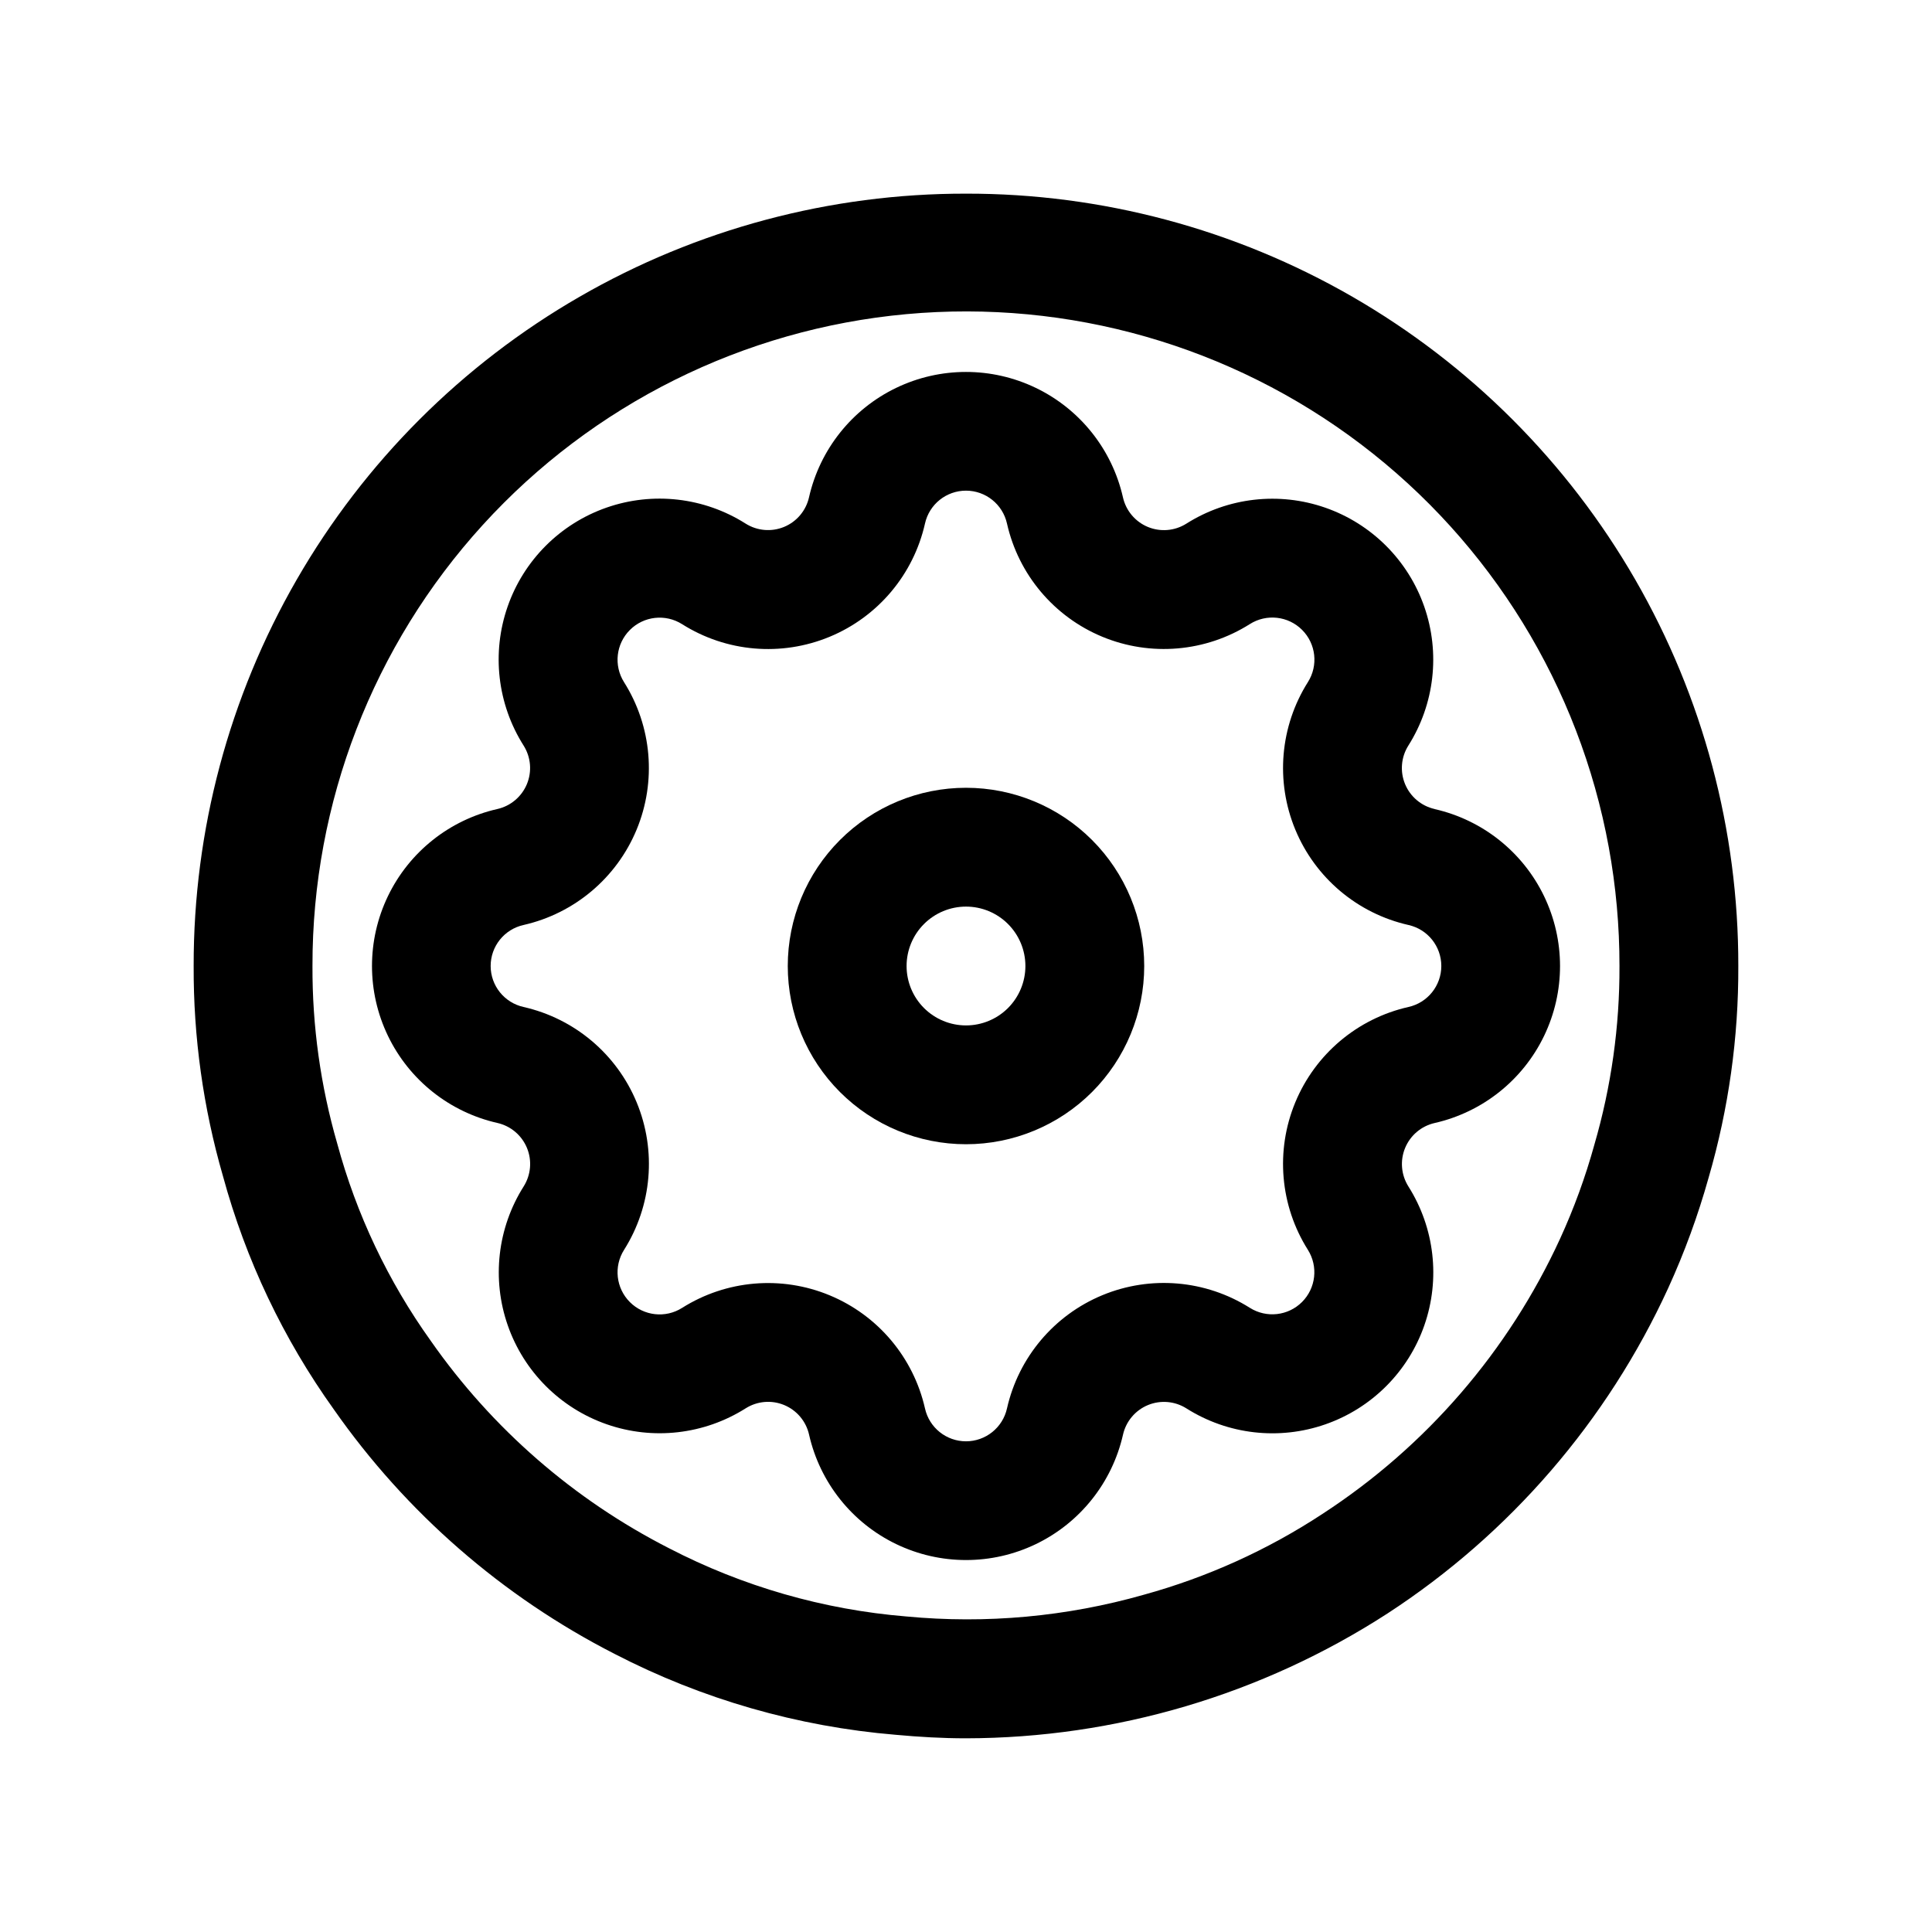 <?xml version="1.0" encoding="UTF-8"?>
<!-- Uploaded to: SVG Find, www.svgrepo.com, Generator: SVG Find Mixer Tools -->
<svg fill="#000000" width="800px" height="800px" version="1.1" viewBox="144 144 512 512" xmlns="http://www.w3.org/2000/svg">
 <g>
  <path d="m400 195.32c-35.945-0.055-71.27 9.367-102.41 27.324-31.141 17.953-56.992 43.805-74.945 74.945-17.957 31.137-27.379 66.461-27.324 102.41-0.078 18.832 2.535 37.578 7.762 55.668 6.043 22.203 16 43.152 29.395 61.859 19.137 27.355 44.691 49.602 74.422 64.789 23.172 11.984 48.488 19.266 74.488 21.426 6.156 0.566 12.297 0.93 18.609 0.93 39.625-0.066 78.395-11.543 111.67-33.062 32.469-21.129 58.277-51.035 74.422-86.246 4.332-9.477 7.914-19.281 10.723-29.316 5.289-18.211 7.934-37.086 7.856-56.047 0.059-35.945-9.367-71.27-27.32-102.41-17.957-31.141-43.809-56.992-74.945-74.945-31.141-17.957-66.465-27.379-102.41-27.324zm166.52 252.05c-2.359 8.531-5.398 16.859-9.086 24.91-13.668 29.773-35.508 55.062-62.977 72.926-14.555 9.562-30.52 16.785-47.309 21.41-20.453 5.824-41.809 7.777-62.977 5.762-21.957-1.801-43.336-7.953-62.898-18.09-25.215-12.863-46.883-31.727-63.102-54.93-11.316-15.809-19.715-33.52-24.797-52.285-4.422-15.301-6.633-31.152-6.566-47.074-0.07-43.246 16.039-84.953 45.164-116.92 29.121-31.965 69.148-51.883 112.21-55.828 43.062-3.949 86.047 8.359 120.5 34.5s57.871 64.223 65.66 106.76c1.898 10.387 2.848 20.926 2.836 31.488 0.062 16.027-2.18 31.98-6.66 47.371z"/>
  <path d="m400 352.77c-12.527 0-24.543 4.977-33.398 13.836-8.859 8.855-13.836 20.871-13.836 33.398 0 12.523 4.977 24.539 13.836 33.398 8.855 8.855 20.871 13.832 33.398 13.832 12.523 0 24.539-4.977 33.398-13.832 8.855-8.859 13.832-20.875 13.832-33.398 0-12.527-4.977-24.543-13.832-33.398-8.859-8.859-20.875-13.836-33.398-13.836zm0 62.977c-4.176 0-8.18-1.66-11.133-4.609-2.953-2.953-4.613-6.957-4.613-11.133s1.66-8.18 4.613-11.133c2.953-2.953 6.957-4.613 11.133-4.613s8.18 1.66 11.133 4.613c2.949 2.953 4.609 6.957 4.609 11.133s-1.66 8.18-4.609 11.133c-2.953 2.949-6.957 4.609-11.133 4.609z"/>
  <path d="m524.2 358.4c-3.531-0.797-6.453-3.258-7.84-6.602s-1.062-7.152 0.867-10.211c6.945-10.992 8.5-24.551 4.215-36.828-4.281-12.277-13.934-21.93-26.211-26.211-12.273-4.285-25.836-2.731-36.824 4.219-3.062 1.934-6.871 2.262-10.219 0.875-3.344-1.387-5.805-4.316-6.598-7.852-2.871-12.672-11.363-23.344-23.07-28.988-11.703-5.644-25.344-5.644-37.051 0-11.703 5.644-20.199 16.316-23.07 28.988-0.793 3.531-3.258 6.457-6.602 7.84-3.344 1.387-7.156 1.055-10.211-0.879-10.992-6.957-24.559-8.516-36.844-4.231-12.281 4.285-21.938 13.941-26.215 26.227-4.281 12.281-2.723 25.848 4.238 36.84 1.93 3.059 2.254 6.863 0.871 10.207-1.387 3.34-4.305 5.805-7.832 6.606-12.672 2.871-23.344 11.367-28.988 23.07-5.644 11.707-5.644 25.348 0 37.051 5.644 11.707 16.316 20.199 28.988 23.07 3.531 0.797 6.453 3.258 7.84 6.602 1.387 3.344 1.066 7.152-0.863 10.215-6.949 10.988-8.5 24.551-4.219 36.824 4.281 12.277 13.934 21.93 26.211 26.211 12.277 4.285 25.836 2.731 36.828-4.215 3.059-1.938 6.871-2.266 10.215-0.879 3.348 1.391 5.809 4.316 6.598 7.852 2.871 12.672 11.367 23.348 23.07 28.992 11.707 5.644 25.348 5.644 37.051 0 11.707-5.644 20.199-16.32 23.07-28.992 0.797-3.531 3.258-6.457 6.602-7.84 3.348-1.383 7.156-1.055 10.215 0.883 10.988 6.945 24.551 8.5 36.824 4.215 12.277-4.281 21.93-13.934 26.211-26.211 4.285-12.273 2.731-25.836-4.215-36.824-1.93-3.062-2.254-6.867-0.871-10.207 1.383-3.344 4.301-5.809 7.828-6.609 12.672-2.871 23.348-11.363 28.992-23.07 5.644-11.703 5.644-25.344 0-37.051-5.644-11.703-16.32-20.199-28.992-23.07zm-6.957 52.461c-13.508 3.059-24.688 12.488-29.984 25.285-5.293 12.793-4.047 27.363 3.344 39.074 2.773 4.406 2.129 10.148-1.555 13.828-3.684 3.68-9.426 4.316-13.828 1.539-11.711-7.398-26.293-8.645-39.09-3.344-12.801 5.305-22.223 16.5-25.27 30.016-1.137 5.086-5.652 8.703-10.863 8.703-5.215 0-9.73-3.617-10.863-8.703-3.059-13.512-12.484-24.695-25.281-29.992-12.797-5.301-27.371-4.055-39.082 3.336-4.406 2.793-10.16 2.156-13.848-1.535-3.688-3.688-4.328-9.441-1.535-13.848 7.394-11.711 8.637-26.285 3.336-39.082-5.297-12.797-16.48-22.223-29.988-25.277-5.09-1.137-8.707-5.652-8.707-10.863 0-5.215 3.617-9.73 8.707-10.863 13.504-3.062 24.684-12.492 29.98-25.285 5.297-12.797 4.051-27.367-3.344-39.078-2.773-4.406-2.129-10.145 1.555-13.824 3.684-3.684 9.426-4.32 13.828-1.543 11.715 7.406 26.297 8.656 39.102 3.352 12.805-5.305 22.23-16.5 25.277-30.02 1.133-5.09 5.648-8.707 10.863-8.707 5.211 0 9.727 3.617 10.863 8.707 3.043 13.516 12.469 24.711 25.27 30.012 12.801 5.301 27.383 4.047 39.09-3.359 4.406-2.793 10.16-2.152 13.848 1.535 3.691 3.688 4.328 9.441 1.535 13.848-7.391 11.711-8.637 26.285-3.336 39.082 5.297 12.797 16.48 22.223 29.992 25.281 5.086 1.133 8.703 5.648 8.703 10.863 0 5.211-3.617 9.727-8.703 10.863z"/>
 </g>
</svg>